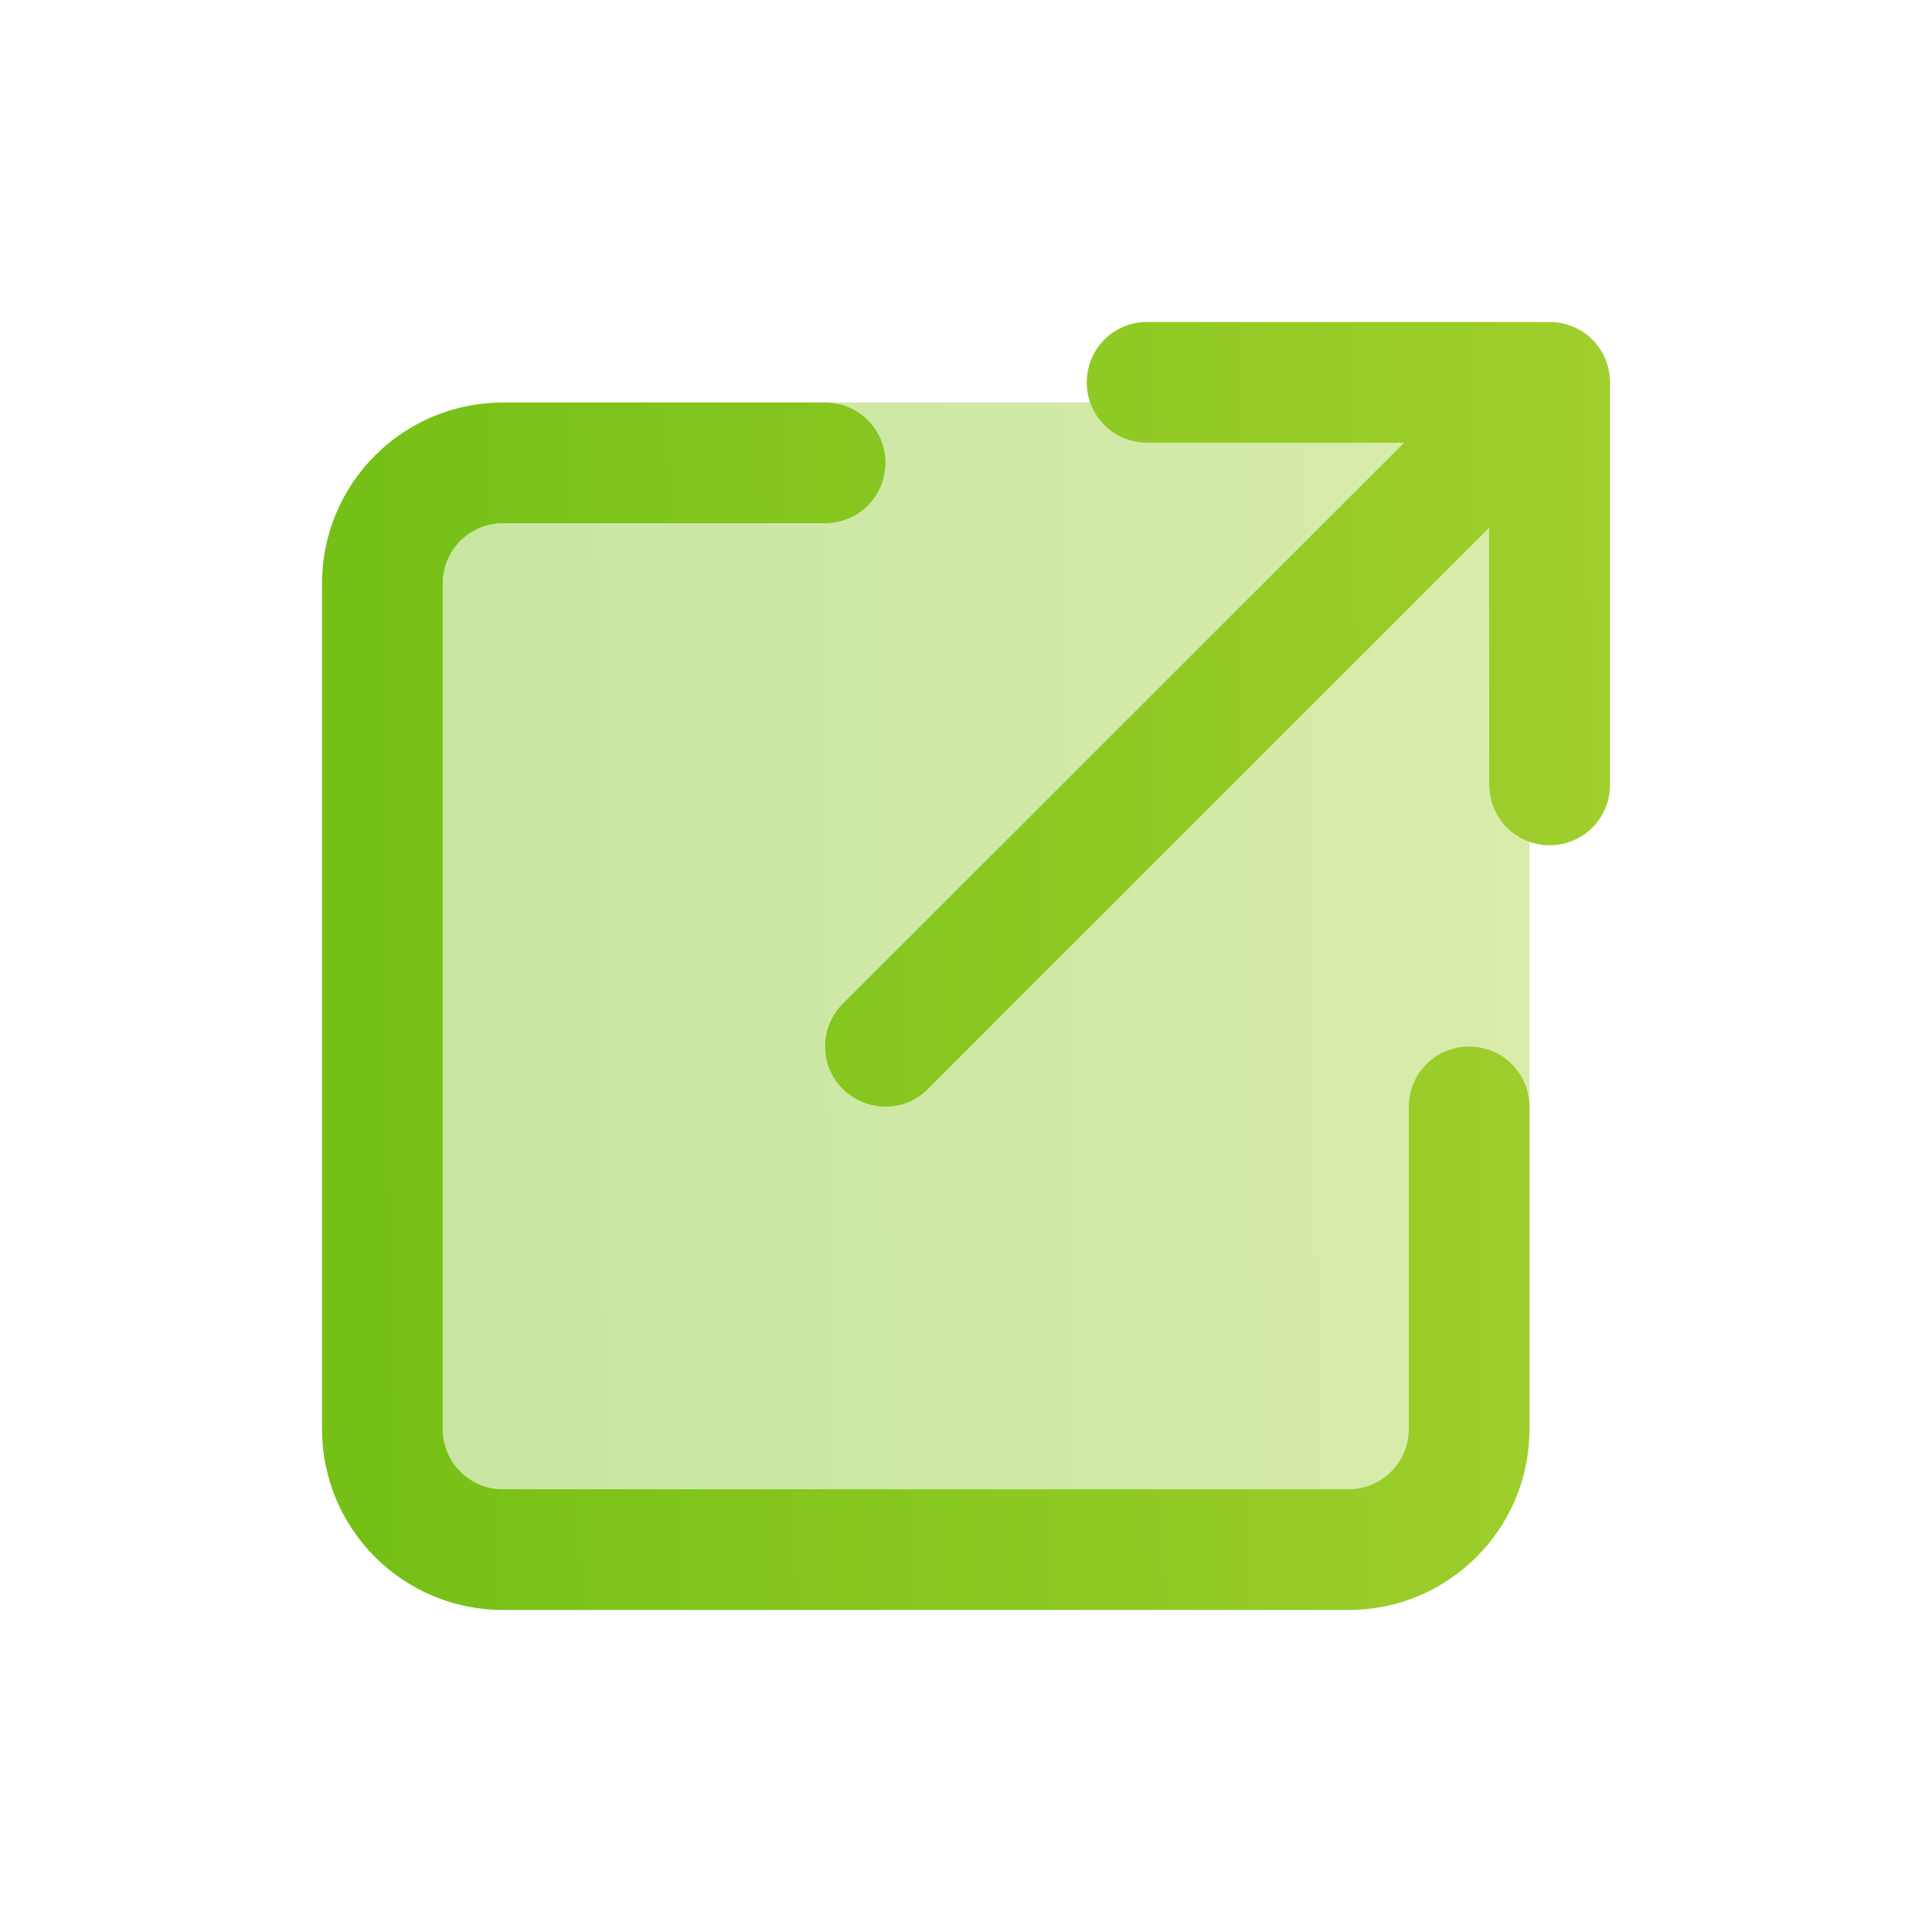 <svg width="24" height="24" viewBox="0 0 24 24" fill="none" xmlns="http://www.w3.org/2000/svg">
<g clip-path="url(#clip0_8418_16275)">
<path opacity="0.4" d="M5.5 7.25C5.5 6.834 5.834 6.5 6.25 6.5H10.25C10.666 6.5 11 6.166 11 5.75C11 5.334 10.666 5 10.25 5H13.544C13.647 5.291 13.925 5.5 14.25 5.5H17.441L10.469 12.469C10.175 12.762 10.175 13.238 10.469 13.528C10.762 13.819 11.238 13.822 11.528 13.528L18.497 6.559L18.5 9.75C18.5 10.075 18.709 10.353 19 10.456V13.75C19 13.334 18.666 13 18.25 13C17.834 13 17.5 13.334 17.5 13.75V17.75C17.5 18.166 17.166 18.5 16.75 18.5H6.25C5.834 18.5 5.5 18.166 5.5 17.75V7.25Z" fill="url(#paint0_linear_8418_16275)"/>
<path d="M13.5 4.75C13.5 5.166 13.834 5.5 14.25 5.5H17.441L10.469 12.469C10.175 12.762 10.175 13.238 10.469 13.528C10.762 13.819 11.238 13.822 11.528 13.528L18.497 6.559L18.5 9.75C18.5 10.166 18.834 10.5 19.25 10.5C19.666 10.5 20 10.166 20 9.75V4.75C20 4.334 19.666 4 19.25 4H14.25C13.834 4 13.5 4.334 13.5 4.75ZM6.25 5C5.006 5 4 6.006 4 7.25V17.75C4 18.994 5.006 20 6.25 20H16.75C17.994 20 19 18.994 19 17.75V13.75C19 13.334 18.666 13 18.25 13C17.834 13 17.5 13.334 17.5 13.75V17.75C17.5 18.166 17.166 18.5 16.75 18.5H6.25C5.834 18.5 5.5 18.166 5.5 17.75V7.25C5.5 6.834 5.834 6.5 6.25 6.5H10.25C10.666 6.5 11 6.166 11 5.75C11 5.334 10.666 5 10.25 5H6.25Z" fill="url(#paint1_linear_8418_16275)"/>
</g>
<defs>
<linearGradient id="paint0_linear_8418_16275" x1="6.114" y1="18.5" x2="28.343" y2="18.248" gradientUnits="userSpaceOnUse">
<stop stop-color="#75C017"/>
<stop offset="0" stop-color="#75C017"/>
<stop offset="0.188" stop-color="#83C51E"/>
<stop offset="1" stop-color="#BFD93C"/>
<stop offset="1" stop-color="#BFD93C"/>
</linearGradient>
<linearGradient id="paint1_linear_8418_16275" x1="4.727" y1="20" x2="31.073" y2="19.701" gradientUnits="userSpaceOnUse">
<stop stop-color="#75C017"/>
<stop offset="0" stop-color="#75C017"/>
<stop offset="0.188" stop-color="#83C51E"/>
<stop offset="1" stop-color="#BFD93C"/>
<stop offset="1" stop-color="#BFD93C"/>
</linearGradient>
<clipPath id="clip0_8418_16275">
<rect width="16" height="16" fill="white" transform="translate(4 4)"/>
</clipPath>
</defs>
</svg>
